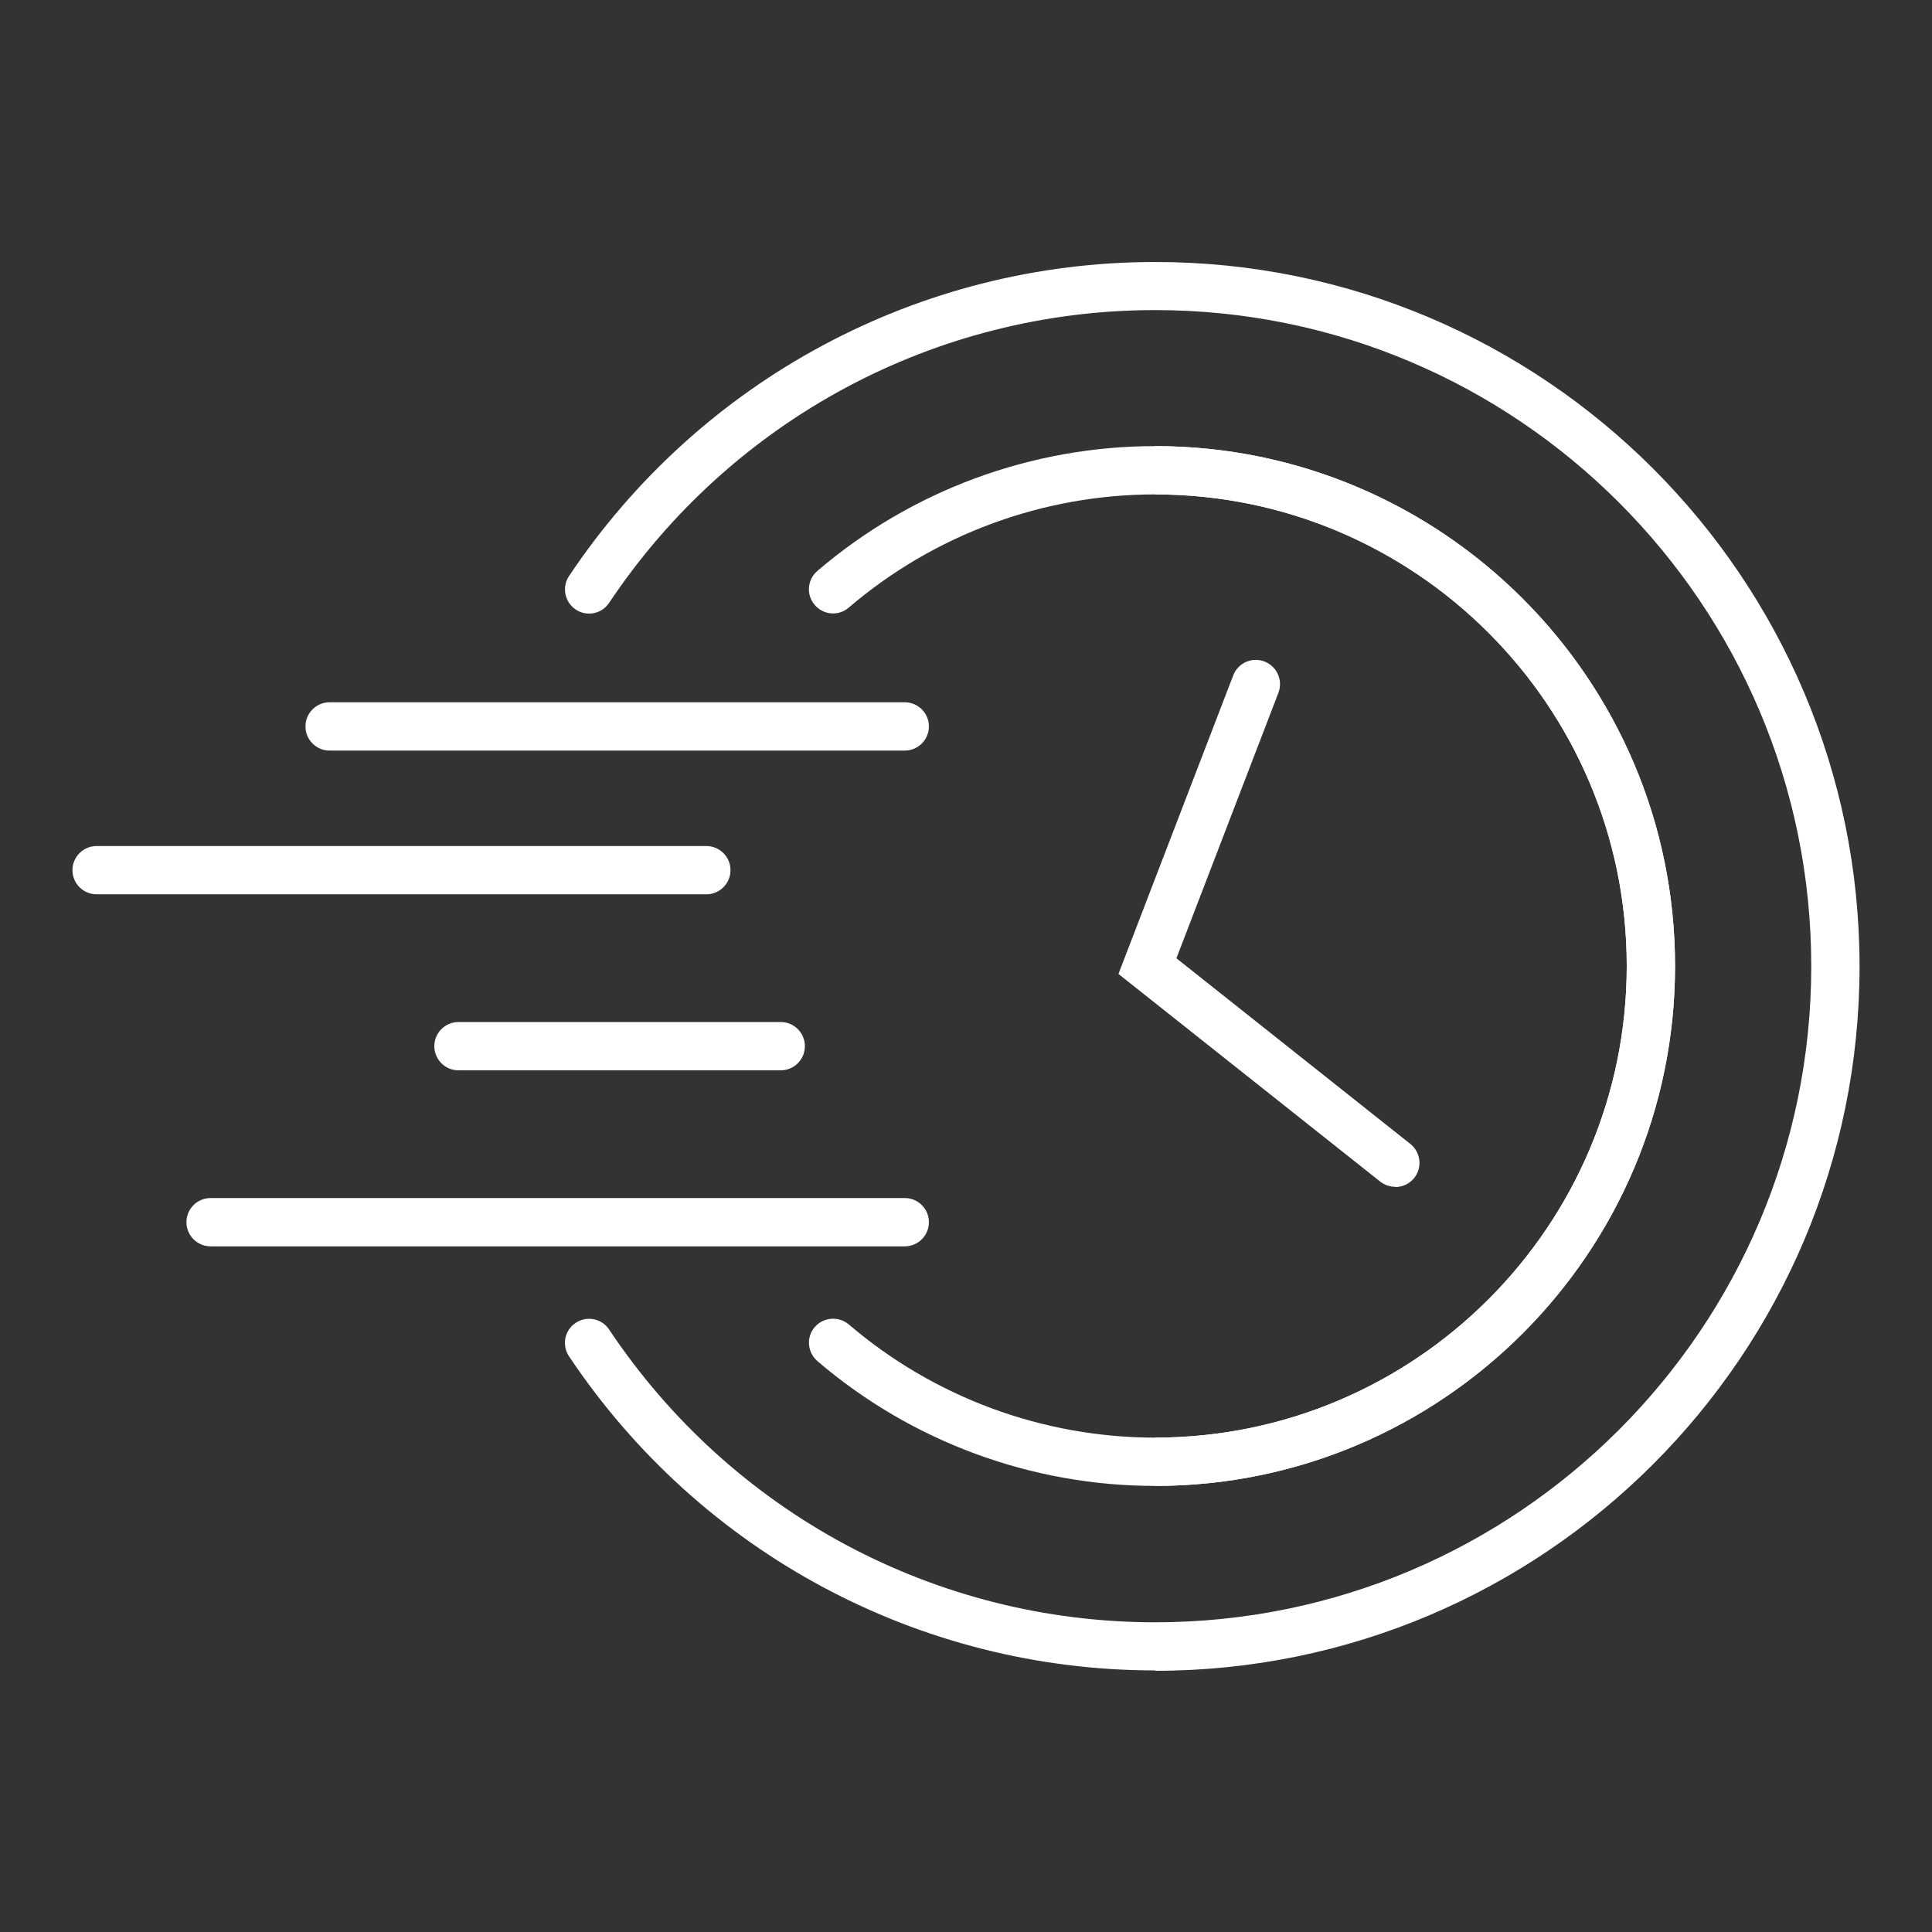 <svg width="56" height="56" viewBox="0 0 56 56" fill="none" xmlns="http://www.w3.org/2000/svg">
<rect x="0" y="0" width="56" height="56" fill="#333333" stroke="none"/>
<path d="M33.483 48.418C26.651 48.418 20.3 45.013 16.492 39.312C16.279 38.993 16.363 38.556 16.688 38.343C17.007 38.131 17.444 38.215 17.657 38.539C21.202 43.854 27.121 47.023 33.483 47.023C43.966 47.023 52.5 38.495 52.5 28.006C52.5 17.517 43.971 8.988 33.483 8.988C27.121 8.988 21.207 12.158 17.657 17.472C17.444 17.797 17.007 17.881 16.688 17.668C16.369 17.455 16.279 17.018 16.492 16.699C20.3 10.998 26.651 7.594 33.483 7.594C44.739 7.594 53.9 16.75 53.9 28.011C53.9 39.273 44.744 48.429 33.483 48.429V48.418Z" fill="white"/>
<path d="M33.482 43.07V41.67C41.02 41.67 47.152 35.538 47.152 28C47.152 20.463 41.02 14.331 33.482 14.331V12.931C41.793 12.931 48.552 19.69 48.552 28C48.552 36.311 41.793 43.07 33.482 43.07Z" fill="white"/>
<path d="M33.482 43.07C29.898 43.07 26.421 41.788 23.693 39.452C23.402 39.2 23.363 38.758 23.615 38.467C23.867 38.175 24.309 38.142 24.601 38.388C27.076 40.505 30.229 41.67 33.482 41.67C41.02 41.67 47.152 35.538 47.152 28C47.152 20.463 41.02 14.331 33.482 14.331C30.229 14.331 27.076 15.495 24.601 17.612C24.309 17.864 23.867 17.831 23.615 17.534C23.363 17.243 23.397 16.8 23.693 16.548C26.421 14.213 29.898 12.931 33.482 12.931C41.793 12.931 48.552 19.69 48.552 28C48.552 36.311 41.793 43.07 33.482 43.07Z" fill="white"/>
<path d="M26.225 21.756H9.554C9.167 21.756 8.854 21.442 8.854 21.056C8.854 20.67 9.167 20.356 9.554 20.356H26.225C26.611 20.356 26.925 20.67 26.925 21.056C26.925 21.442 26.611 21.756 26.225 21.756Z" fill="white"/>
<path d="M20.474 25.922H2.8C2.414 25.922 2.1 25.609 2.1 25.223C2.1 24.836 2.414 24.523 2.8 24.523H20.474C20.86 24.523 21.174 24.836 21.174 25.223C21.174 25.609 20.86 25.922 20.474 25.922Z" fill="white"/>
<path d="M22.63 31.024H13.289C12.902 31.024 12.589 30.71 12.589 30.324C12.589 29.938 12.902 29.624 13.289 29.624H22.63C23.016 29.624 23.33 29.938 23.33 30.324C23.33 30.71 23.016 31.024 22.63 31.024Z" fill="white"/>
<path d="M26.225 36.126H6.104C5.717 36.126 5.404 35.812 5.404 35.426C5.404 35.039 5.717 34.726 6.104 34.726H26.225C26.611 34.726 26.925 35.039 26.925 35.426C26.925 35.812 26.611 36.126 26.225 36.126Z" fill="white"/>
<path d="M40.443 34.401C40.292 34.401 40.135 34.35 40.007 34.25L32.419 28.23L35.745 19.578C35.885 19.214 36.288 19.035 36.652 19.174C37.011 19.314 37.195 19.718 37.055 20.082L34.099 27.776L40.88 33.158C41.182 33.398 41.233 33.841 40.992 34.143C40.852 34.317 40.651 34.407 40.443 34.407V34.401Z" fill="white"/>
</svg>
